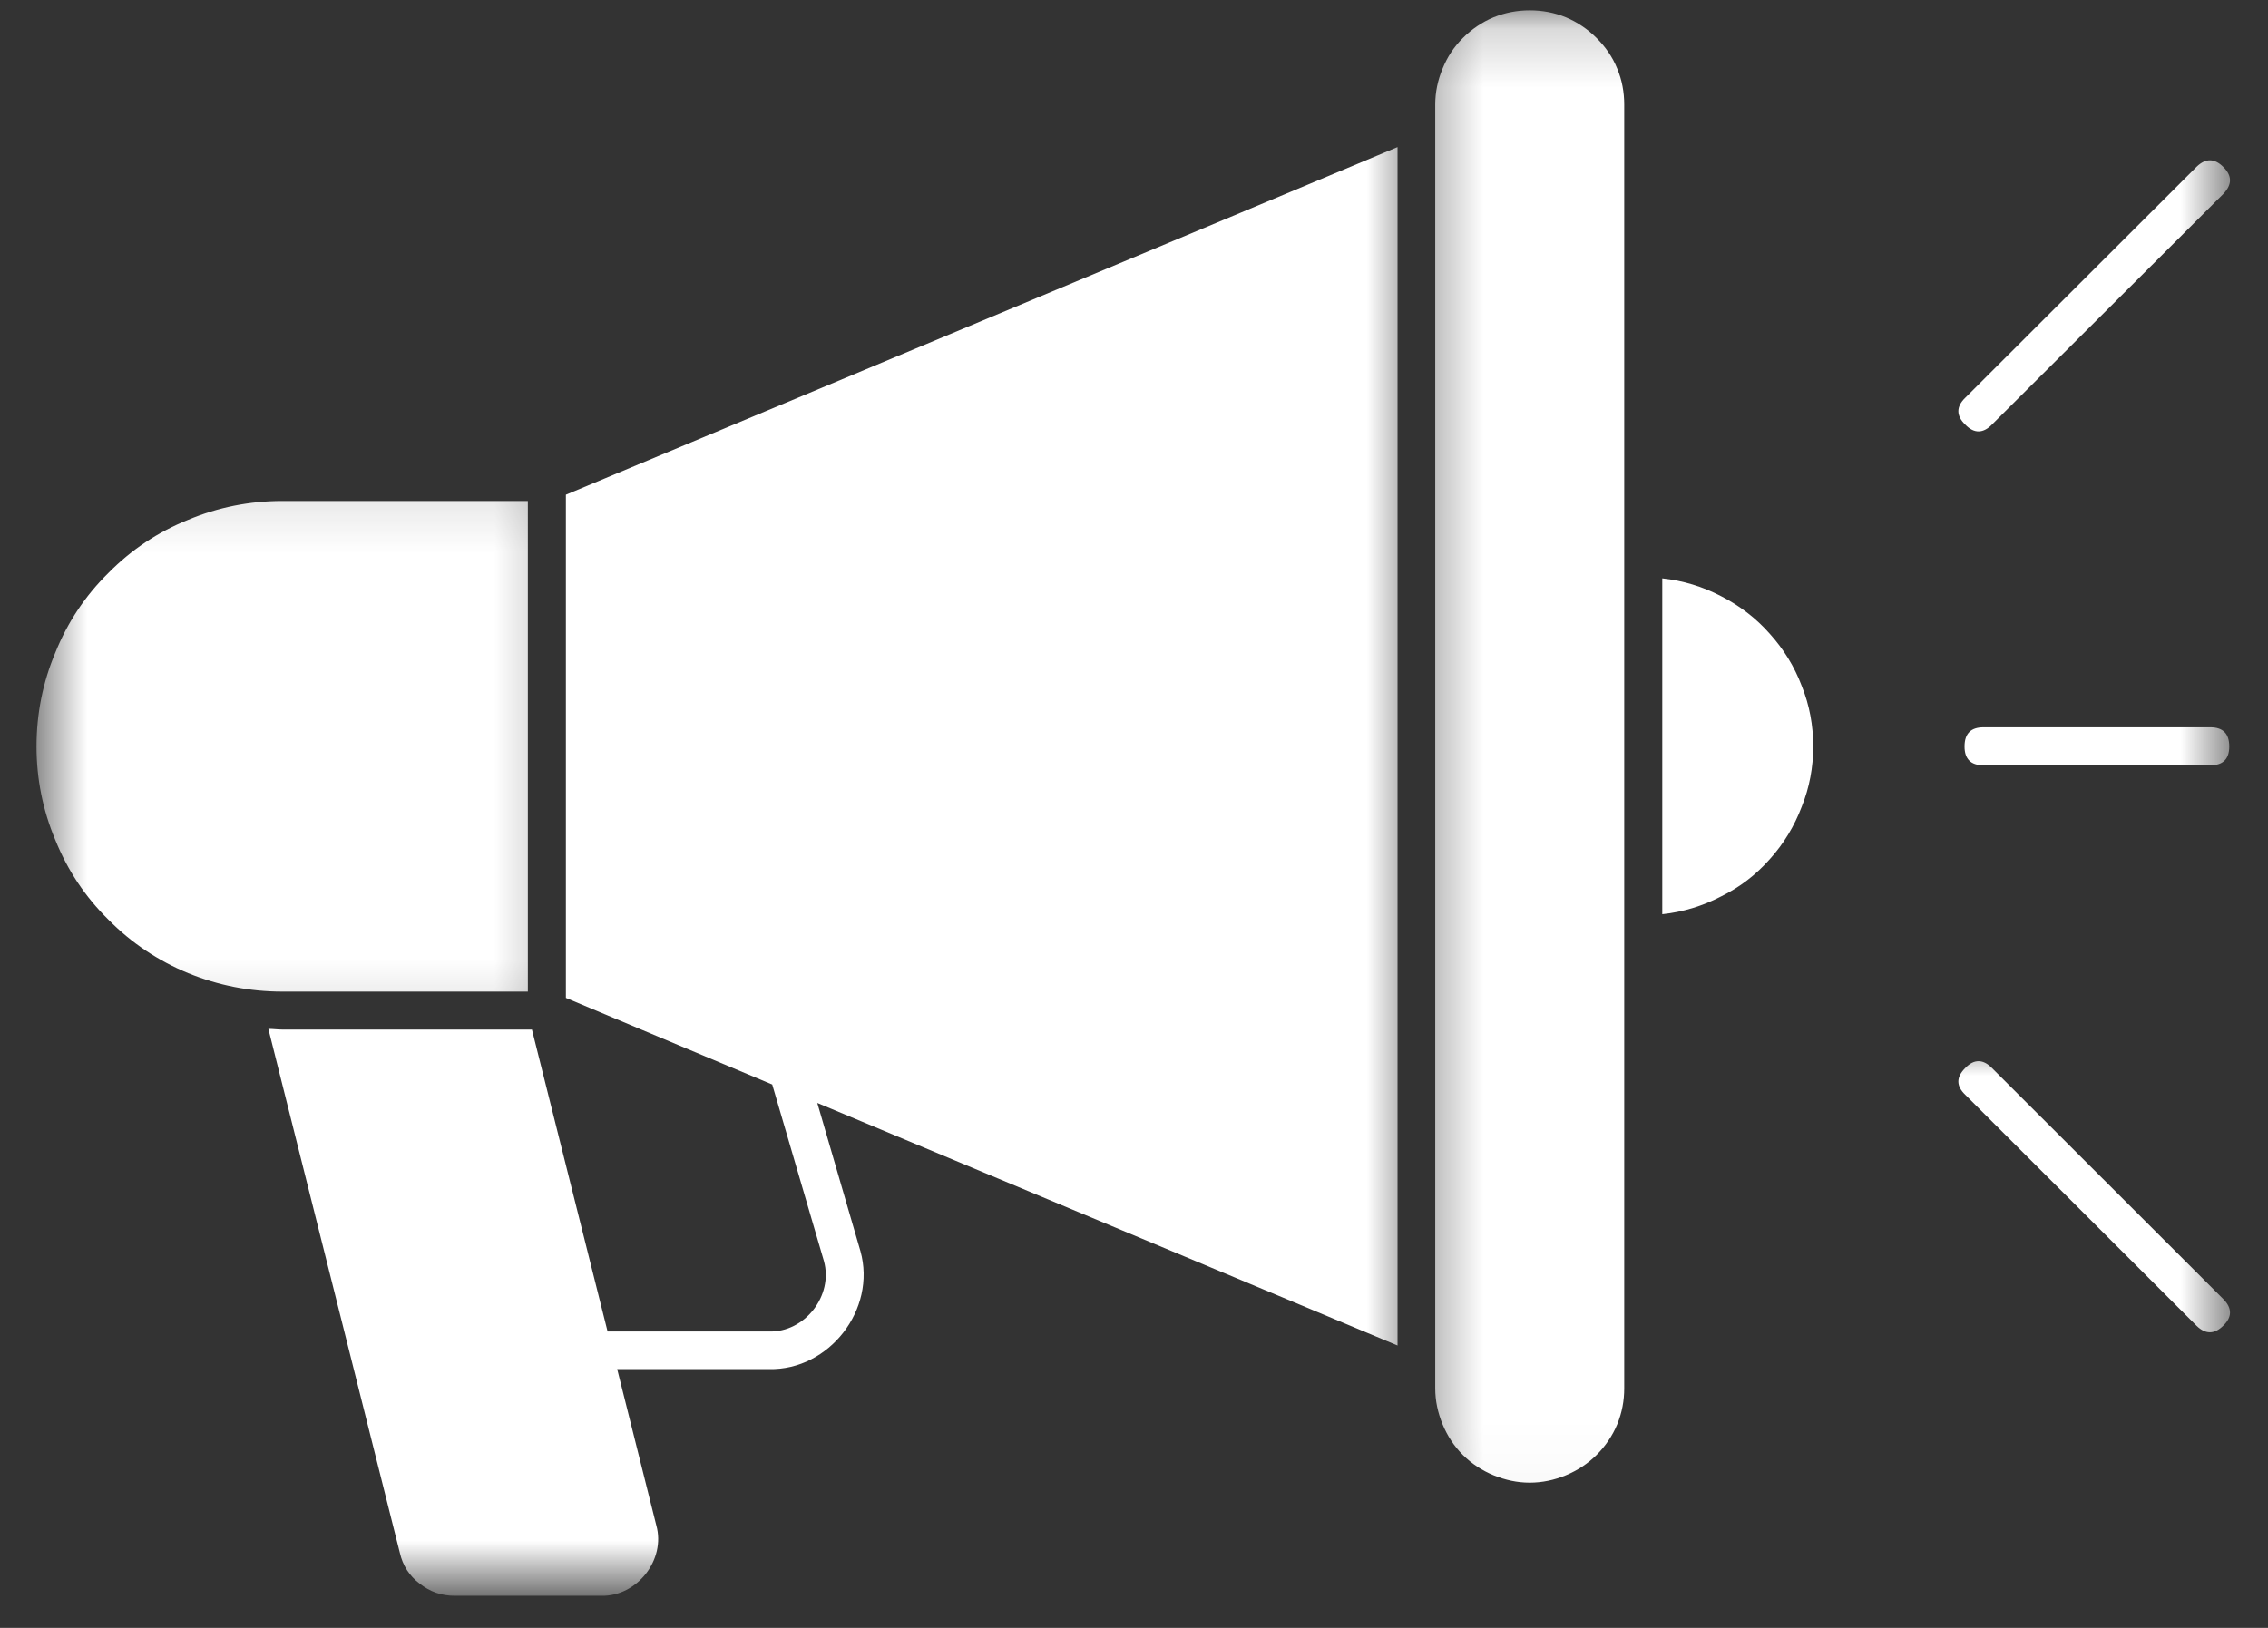 <svg width="39" height="28" viewBox="0 0 39 28" fill="none" xmlns="http://www.w3.org/2000/svg">
<rect x="0" y="0" width="39" height="28" fill="#333333" stroke="none"/>
<g clip-path="url(#clip0_1_76)">
<path d="M31.18 12.84C31.18 12.478 31.116 12.13 30.983 11.8C30.856 11.464 30.672 11.166 30.431 10.899C30.196 10.633 29.916 10.418 29.593 10.253C29.275 10.088 28.939 9.986 28.584 9.948V15.725C28.939 15.687 29.275 15.585 29.593 15.42C29.916 15.262 30.196 15.046 30.431 14.78C30.672 14.514 30.856 14.209 30.983 13.873C31.116 13.543 31.18 13.195 31.18 12.84Z" fill="white"/>
<mask id="mask0_1_76" style="mask-type:luminance" maskUnits="userSpaceOnUse" x="24" y="0" width="6" height="26">
<path d="M24.375 0.184H29.25V25.971H24.375V0.184Z" fill="white"/>
</mask>
<g mask="url(#mask0_1_76)">
<path d="M26.305 25.502C26.52 25.502 26.73 25.457 26.927 25.375C27.123 25.293 27.301 25.178 27.454 25.026C27.606 24.874 27.727 24.697 27.809 24.5C27.892 24.297 27.93 24.094 27.93 23.879V1.801C27.93 1.585 27.892 1.376 27.809 1.179C27.727 0.976 27.606 0.805 27.454 0.653C27.301 0.501 27.123 0.38 26.927 0.298C26.73 0.216 26.52 0.178 26.305 0.178C26.089 0.178 25.886 0.216 25.683 0.298C25.486 0.38 25.308 0.501 25.156 0.653C25.003 0.805 24.889 0.976 24.807 1.179C24.724 1.376 24.68 1.585 24.68 1.801V23.879C24.68 24.094 24.724 24.297 24.807 24.5C24.889 24.697 25.003 24.874 25.156 25.026C25.308 25.178 25.486 25.293 25.683 25.375C25.886 25.457 26.089 25.502 26.305 25.502Z" fill="white"/>
</g>
<mask id="mask1_1_76" style="mask-type:luminance" maskUnits="userSpaceOnUse" x="0" y="8" width="10" height="10">
<path d="M0.628 8.116H9.75V17.855H0.628V8.116Z" fill="white"/>
</mask>
<g mask="url(#mask1_1_76)">
<path d="M4.856 17.056H9.077V8.617H4.856C4.291 8.617 3.751 8.725 3.237 8.94C2.717 9.149 2.26 9.454 1.866 9.853C1.466 10.246 1.162 10.703 0.952 11.223C0.736 11.736 0.628 12.275 0.628 12.84C0.628 13.398 0.736 13.937 0.952 14.45C1.162 14.97 1.466 15.427 1.866 15.82C2.26 16.219 2.717 16.524 3.237 16.739C3.751 16.948 4.291 17.056 4.856 17.056Z" fill="white"/>
</g>
<mask id="mask2_1_76" style="mask-type:luminance" maskUnits="userSpaceOnUse" x="32" y="11" width="7" height="4">
<path d="M32.5 11.362H38.372V14.609H32.5V11.362Z" fill="white"/>
</mask>
<g mask="url(#mask2_1_76)">
<path d="M38.01 12.51H34.106C33.89 12.51 33.782 12.618 33.782 12.84C33.782 13.055 33.89 13.163 34.106 13.163H38.01C38.226 13.163 38.334 13.055 38.334 12.84C38.334 12.618 38.226 12.51 38.01 12.51Z" fill="white"/>
</g>
<mask id="mask3_1_76" style="mask-type:luminance" maskUnits="userSpaceOnUse" x="32" y="1" width="7" height="8">
<path d="M32.5 1.623H38.372V8.116H32.5V1.623Z" fill="white"/>
</mask>
<g mask="url(#mask3_1_76)">
<path d="M37.775 2.866L33.795 6.841C33.636 6.994 33.636 7.152 33.795 7.304C33.947 7.463 34.106 7.457 34.258 7.298L38.238 3.329C38.384 3.17 38.384 3.024 38.232 2.872C38.08 2.72 37.927 2.72 37.775 2.866Z" fill="white"/>
</g>
<mask id="mask4_1_76" style="mask-type:luminance" maskUnits="userSpaceOnUse" x="32" y="17" width="7" height="8">
<path d="M32.5 17.855H38.372V24.348H32.5V17.855Z" fill="white"/>
</mask>
<g mask="url(#mask4_1_76)">
<path d="M34.258 18.375C34.106 18.216 33.947 18.21 33.795 18.369C33.636 18.527 33.636 18.679 33.795 18.831L37.775 22.807C37.927 22.953 38.08 22.953 38.232 22.801C38.384 22.655 38.384 22.503 38.238 22.351L34.258 18.375Z" fill="white"/>
</g>
<mask id="mask5_1_76" style="mask-type:luminance" maskUnits="userSpaceOnUse" x="3" y="1" width="22" height="27">
<path d="M3.25 1.623H24.375V27.277H3.25V1.623Z" fill="white"/>
</mask>
<g mask="url(#mask5_1_76)">
<path d="M13.222 22.902H10.448L9.147 17.709H4.856C4.773 17.709 4.697 17.697 4.615 17.697L6.875 26.706C6.925 26.928 7.04 27.106 7.217 27.239C7.395 27.379 7.592 27.448 7.82 27.448H10.34C10.956 27.461 11.451 26.827 11.286 26.237L10.613 23.549H13.222C14.257 23.574 15.076 22.522 14.796 21.52L14.054 18.971L24.032 23.143V2.53L9.731 8.509V17.164L13.279 18.654L14.168 21.691C14.333 22.287 13.838 22.921 13.222 22.902Z" fill="white"/>
</g>
</g>
<defs>
<clipPath id="clip0_1_76">
<rect width="39" height="28" fill="white"/>
</clipPath>
</defs>
</svg>
